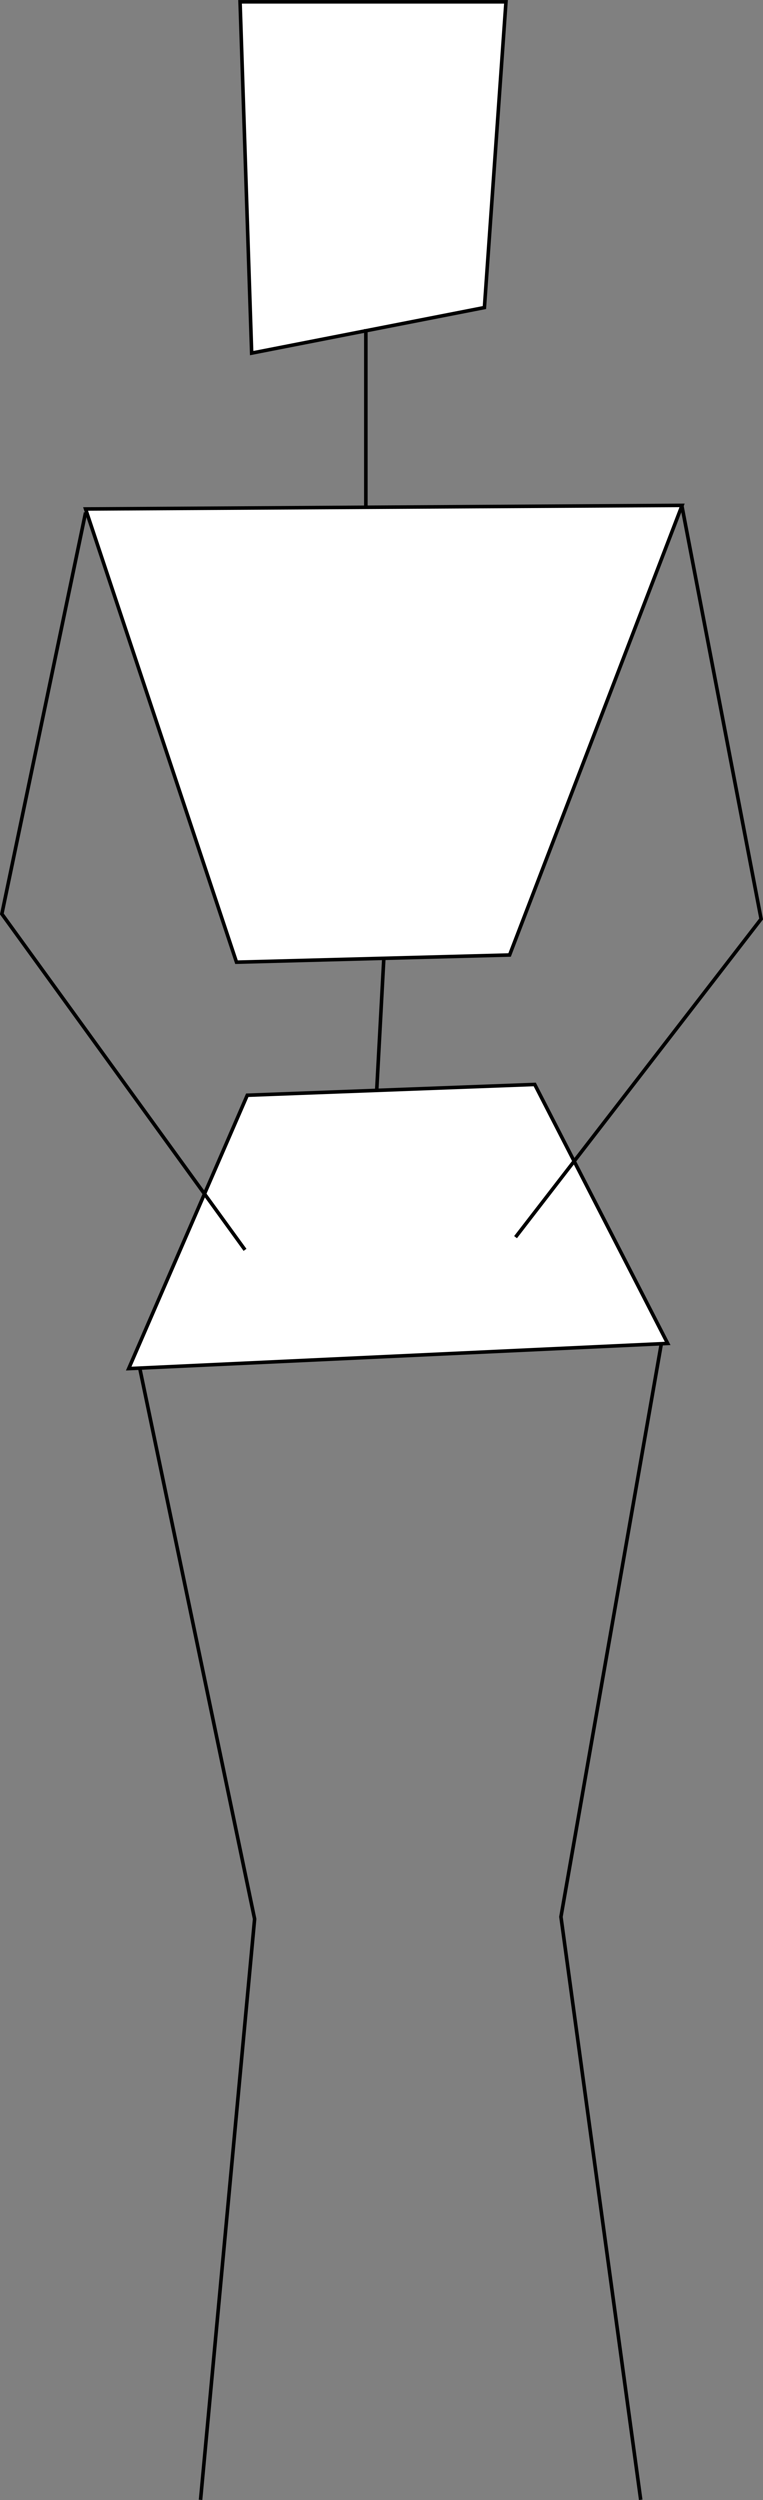 <?xml version="1.0" encoding="UTF-8" standalone="no"?>
<!-- Created with Inkscape (http://www.inkscape.org/) -->
<svg xmlns:inkscape="http://www.inkscape.org/namespaces/inkscape" xmlns:rdf="http://www.w3.org/1999/02/22-rdf-syntax-ns#" xmlns="http://www.w3.org/2000/svg" xmlns:cc="http://creativecommons.org/ns#" xmlns:dc="http://purl.org/dc/elements/1.1/" xmlns:sodipodi="http://sodipodi.sourceforge.net/DTD/sodipodi-0.dtd" xmlns:svg="http://www.w3.org/2000/svg" xmlns:ns1="http://sozi.baierouge.fr" xmlns:xlink="http://www.w3.org/1999/xlink" id="svg2" sodipodi:docname="personnage fil de fer.svg" viewBox="0 0 214.5 702.12" version="1.1" inkscape:version="0.48.3.1 r9886">
<rect x="0" y="0" width="214.5" height="702.12" fill="#808080" stroke="none"/>
<sodipodi:namedview id="base" bordercolor="#666666" inkscape:pageshadow="2" inkscape:window-y="24" fit-margin-left="0" pagecolor="#ffffff" fit-margin-top="0" inkscape:window-maximized="1" inkscape:zoom="0.49497475" inkscape:window-x="0" inkscape:window-height="716" showgrid="false" borderopacity="1.0" inkscape:current-layer="layer1" inkscape:cx="791.56569" inkscape:cy="237.94153" fit-margin-right="0" fit-margin-bottom="0" inkscape:window-width="1366" inkscape:pageopacity="0.0" inkscape:document-units="px"/>
<g id="layer1" inkscape:label="Calque 1" inkscape:groupmode="layer" transform="translate(-348.69 -214.44)">
<path id="path4042" sodipodi:nodetypes="ccccc" style="stroke:#000000;stroke-width:1px;fill:#ffffff" inkscape:connector-curvature="0" d="m416.18 214.95h74.751l-6.061 85.863-65.43 12.796z"/>
<path id="path4044" style="stroke:#000000;stroke-width:1px;fill:none" inkscape:connector-curvature="0" d="m451.54 306.87v50.508"/>
<path id="path4046" style="stroke:#000000;stroke-width:1px;fill:#ffffff" inkscape:connector-curvature="0" d="m372.75 357.38 167.69-1.01-48.487 126.27-76.772 2.02z"/>
<path id="path4052" sodipodi:nodetypes="cc" style="stroke:#000000;stroke-width:1px;fill:none" inkscape:connector-curvature="0" d="m456.59 483.65-2.02 37.432"/>
<path id="path4054" style="stroke:#000000;stroke-width:1px;fill:#ffffff" inkscape:connector-curvature="0" d="m536.39 591.73-151.52 7.071 33.335-76.772 80.812-3.03z"/>
<path id="path4056" sodipodi:nodetypes="ccc" style="stroke:#000000;stroke-width:1px;fill:none" inkscape:connector-curvature="0" d="m387.9 598.3 32.37 155.06-15.2 163.14"/>
<path id="path4058" sodipodi:nodetypes="ccc" style="stroke:#000000;stroke-width:1px;fill:none" inkscape:connector-curvature="0" d="m534.62 591.73-28.232 161.03 22.424 163.73"/>
<path id="path4048" sodipodi:nodetypes="ccc" style="stroke:#000000;stroke-width:1px;fill:none" inkscape:connector-curvature="0" d="m417.57 565.45-68.36-94.34 23.54-112.72"/>
<path id="path4050" sodipodi:nodetypes="ccc" style="stroke:#000000;stroke-width:1px;fill:none" inkscape:connector-curvature="0" d="m540.31 356.11 22.35 116.42-69.037 89.354"/>
</g>
</svg>
